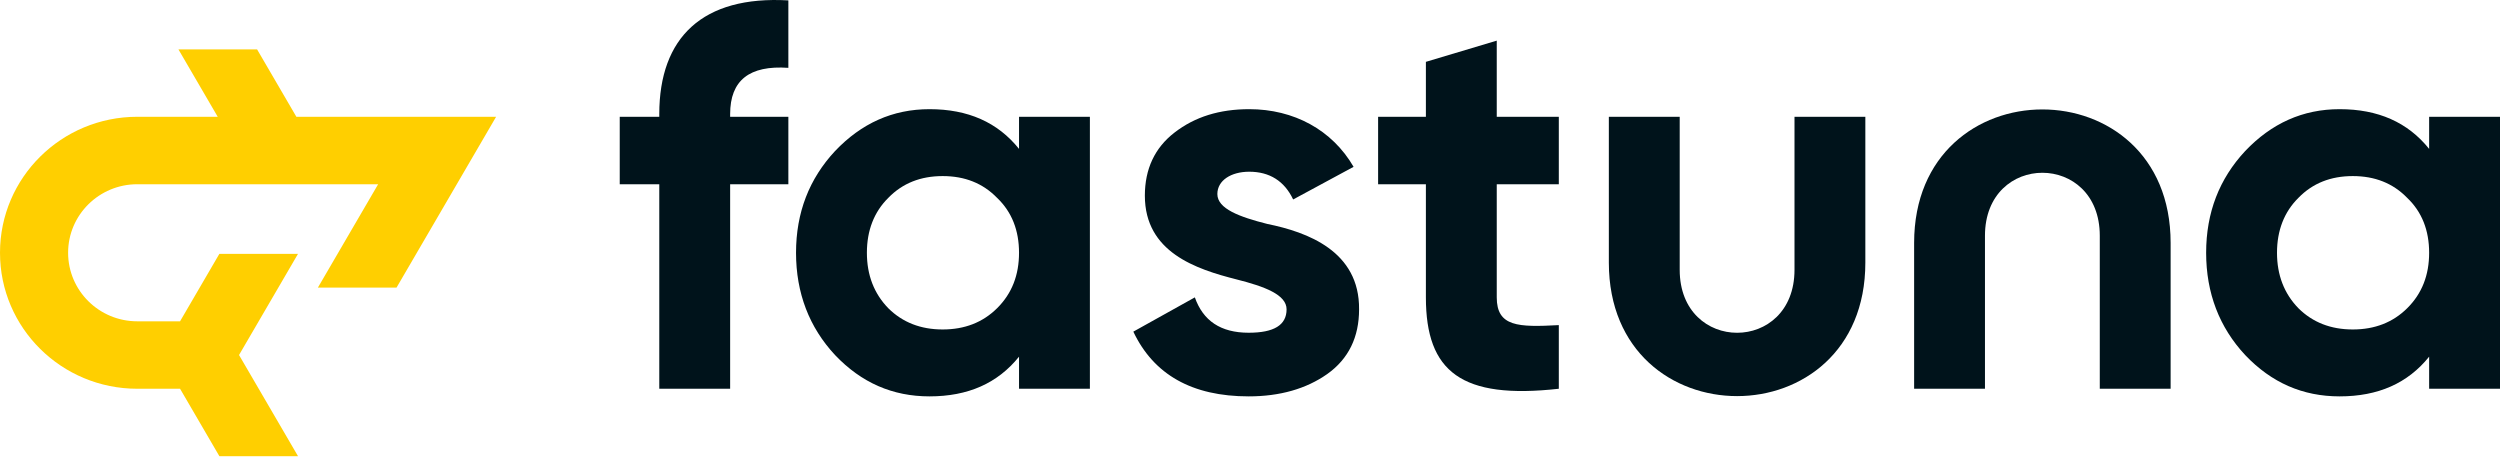 <?xml version="1.0" encoding="UTF-8"?> <svg xmlns="http://www.w3.org/2000/svg" width="160" height="30" viewBox="0 0 160 30" fill="none"><path fill-rule="evenodd" clip-rule="evenodd" d="M42.194 7.3V7.474H39.663V11.791H42.194V24.88H46.729V11.791H50.455V7.474H46.729V7.3C46.729 5.142 47.959 4.167 50.455 4.342V0.025C44.971 -0.289 42.194 2.392 42.194 7.3Z" fill="#00131B"></path><path fill-rule="evenodd" clip-rule="evenodd" d="M63.812 19.728C62.898 20.634 61.738 21.086 60.332 21.086C58.926 21.086 57.766 20.634 56.852 19.728C55.938 18.788 55.481 17.604 55.481 16.178C55.481 14.75 55.938 13.566 56.852 12.662C57.766 11.722 58.926 11.269 60.332 11.269C61.738 11.269 62.898 11.722 63.812 12.662C64.762 13.566 65.218 14.75 65.218 16.178C65.218 17.604 64.762 18.788 63.812 19.728ZM65.218 9.529C63.847 7.823 61.949 6.987 59.488 6.987C57.133 6.987 55.129 7.892 53.442 9.668C51.79 11.443 50.946 13.601 50.946 16.178C50.946 18.754 51.79 20.947 53.442 22.722C55.129 24.498 57.133 25.368 59.488 25.368C61.949 25.368 63.847 24.532 65.218 22.827V24.88H69.753V7.475H65.218V9.529Z" fill="#00131B"></path><path fill-rule="evenodd" clip-rule="evenodd" d="M81.11 14.333C79.317 13.88 77.911 13.358 77.911 12.418C77.911 11.547 78.79 10.99 79.951 10.99C81.25 10.99 82.2 11.582 82.762 12.766L86.629 10.677C85.258 8.31 82.798 6.987 79.951 6.987C78.052 6.987 76.47 7.475 75.169 8.484C73.904 9.459 73.271 10.816 73.271 12.522C73.271 16.143 76.54 17.222 79.142 17.883C80.935 18.336 82.341 18.858 82.341 19.798C82.341 20.807 81.532 21.295 79.915 21.295C78.122 21.295 76.997 20.529 76.47 19.032L72.533 21.225C73.834 23.975 76.294 25.368 79.915 25.368C81.919 25.368 83.606 24.88 84.941 23.94C86.313 22.966 86.981 21.573 86.981 19.798C87.016 16.073 83.676 14.854 81.11 14.333Z" fill="#00131B"></path><path fill-rule="evenodd" clip-rule="evenodd" d="M95.792 2.601L91.257 3.958V7.474H88.199V11.791H91.257V19.032C91.257 23.801 93.542 25.577 99.764 24.88V20.807C97.163 20.947 95.792 20.912 95.792 19.032V11.791H99.764V7.474H95.792V2.601Z" fill="#00131B"></path><path fill-rule="evenodd" clip-rule="evenodd" d="M154.059 19.728C153.146 20.634 151.985 21.086 150.579 21.086C149.173 21.086 148.013 20.634 147.099 19.728C146.186 18.788 145.728 17.604 145.728 16.178C145.728 14.75 146.186 13.566 147.099 12.662C148.013 11.722 149.173 11.269 150.579 11.269C151.985 11.269 153.146 11.722 154.059 12.662C155.009 13.566 155.465 14.75 155.465 16.178C155.465 17.604 155.009 18.788 154.059 19.728ZM155.465 7.475V9.529C154.095 7.823 152.196 6.987 149.735 6.987C147.381 6.987 145.377 7.892 143.69 9.668C142.037 11.443 141.193 13.601 141.193 16.178C141.193 18.754 142.037 20.947 143.69 22.722C145.377 24.498 147.381 25.368 149.735 25.368C152.196 25.368 154.095 24.532 155.465 22.827V24.88H160V7.475H155.465Z" fill="#00131B"></path><path fill-rule="evenodd" clip-rule="evenodd" d="M114.848 17.267C114.848 22.641 107.501 22.641 107.501 17.267V7.475H102.966V16.81C102.966 28.198 119.382 28.198 119.382 16.81V7.475H114.848V17.267Z" fill="#00131B"></path><path fill-rule="evenodd" clip-rule="evenodd" d="M122.504 15.545V24.88H127.038V15.088C127.038 9.714 134.386 9.714 134.386 15.088V24.88H138.92V15.545C138.92 4.157 122.504 4.157 122.504 15.545Z" fill="#00131B"></path><path fill-rule="evenodd" clip-rule="evenodd" d="M18.968 7.474L16.453 3.16H11.419L13.934 7.474H8.788C3.934 7.474 0 11.371 0 16.177C0 20.984 3.934 24.88 8.788 24.88H11.524L14.041 29.197H19.074L15.298 22.721L19.071 16.249H14.038L11.523 20.564H8.788C6.342 20.564 4.359 18.6 4.359 16.177C4.359 13.755 6.342 11.791 8.788 11.791H24.201L20.345 18.406H25.378L31.751 7.474H18.968Z" fill="#FFCF00"></path></svg> 